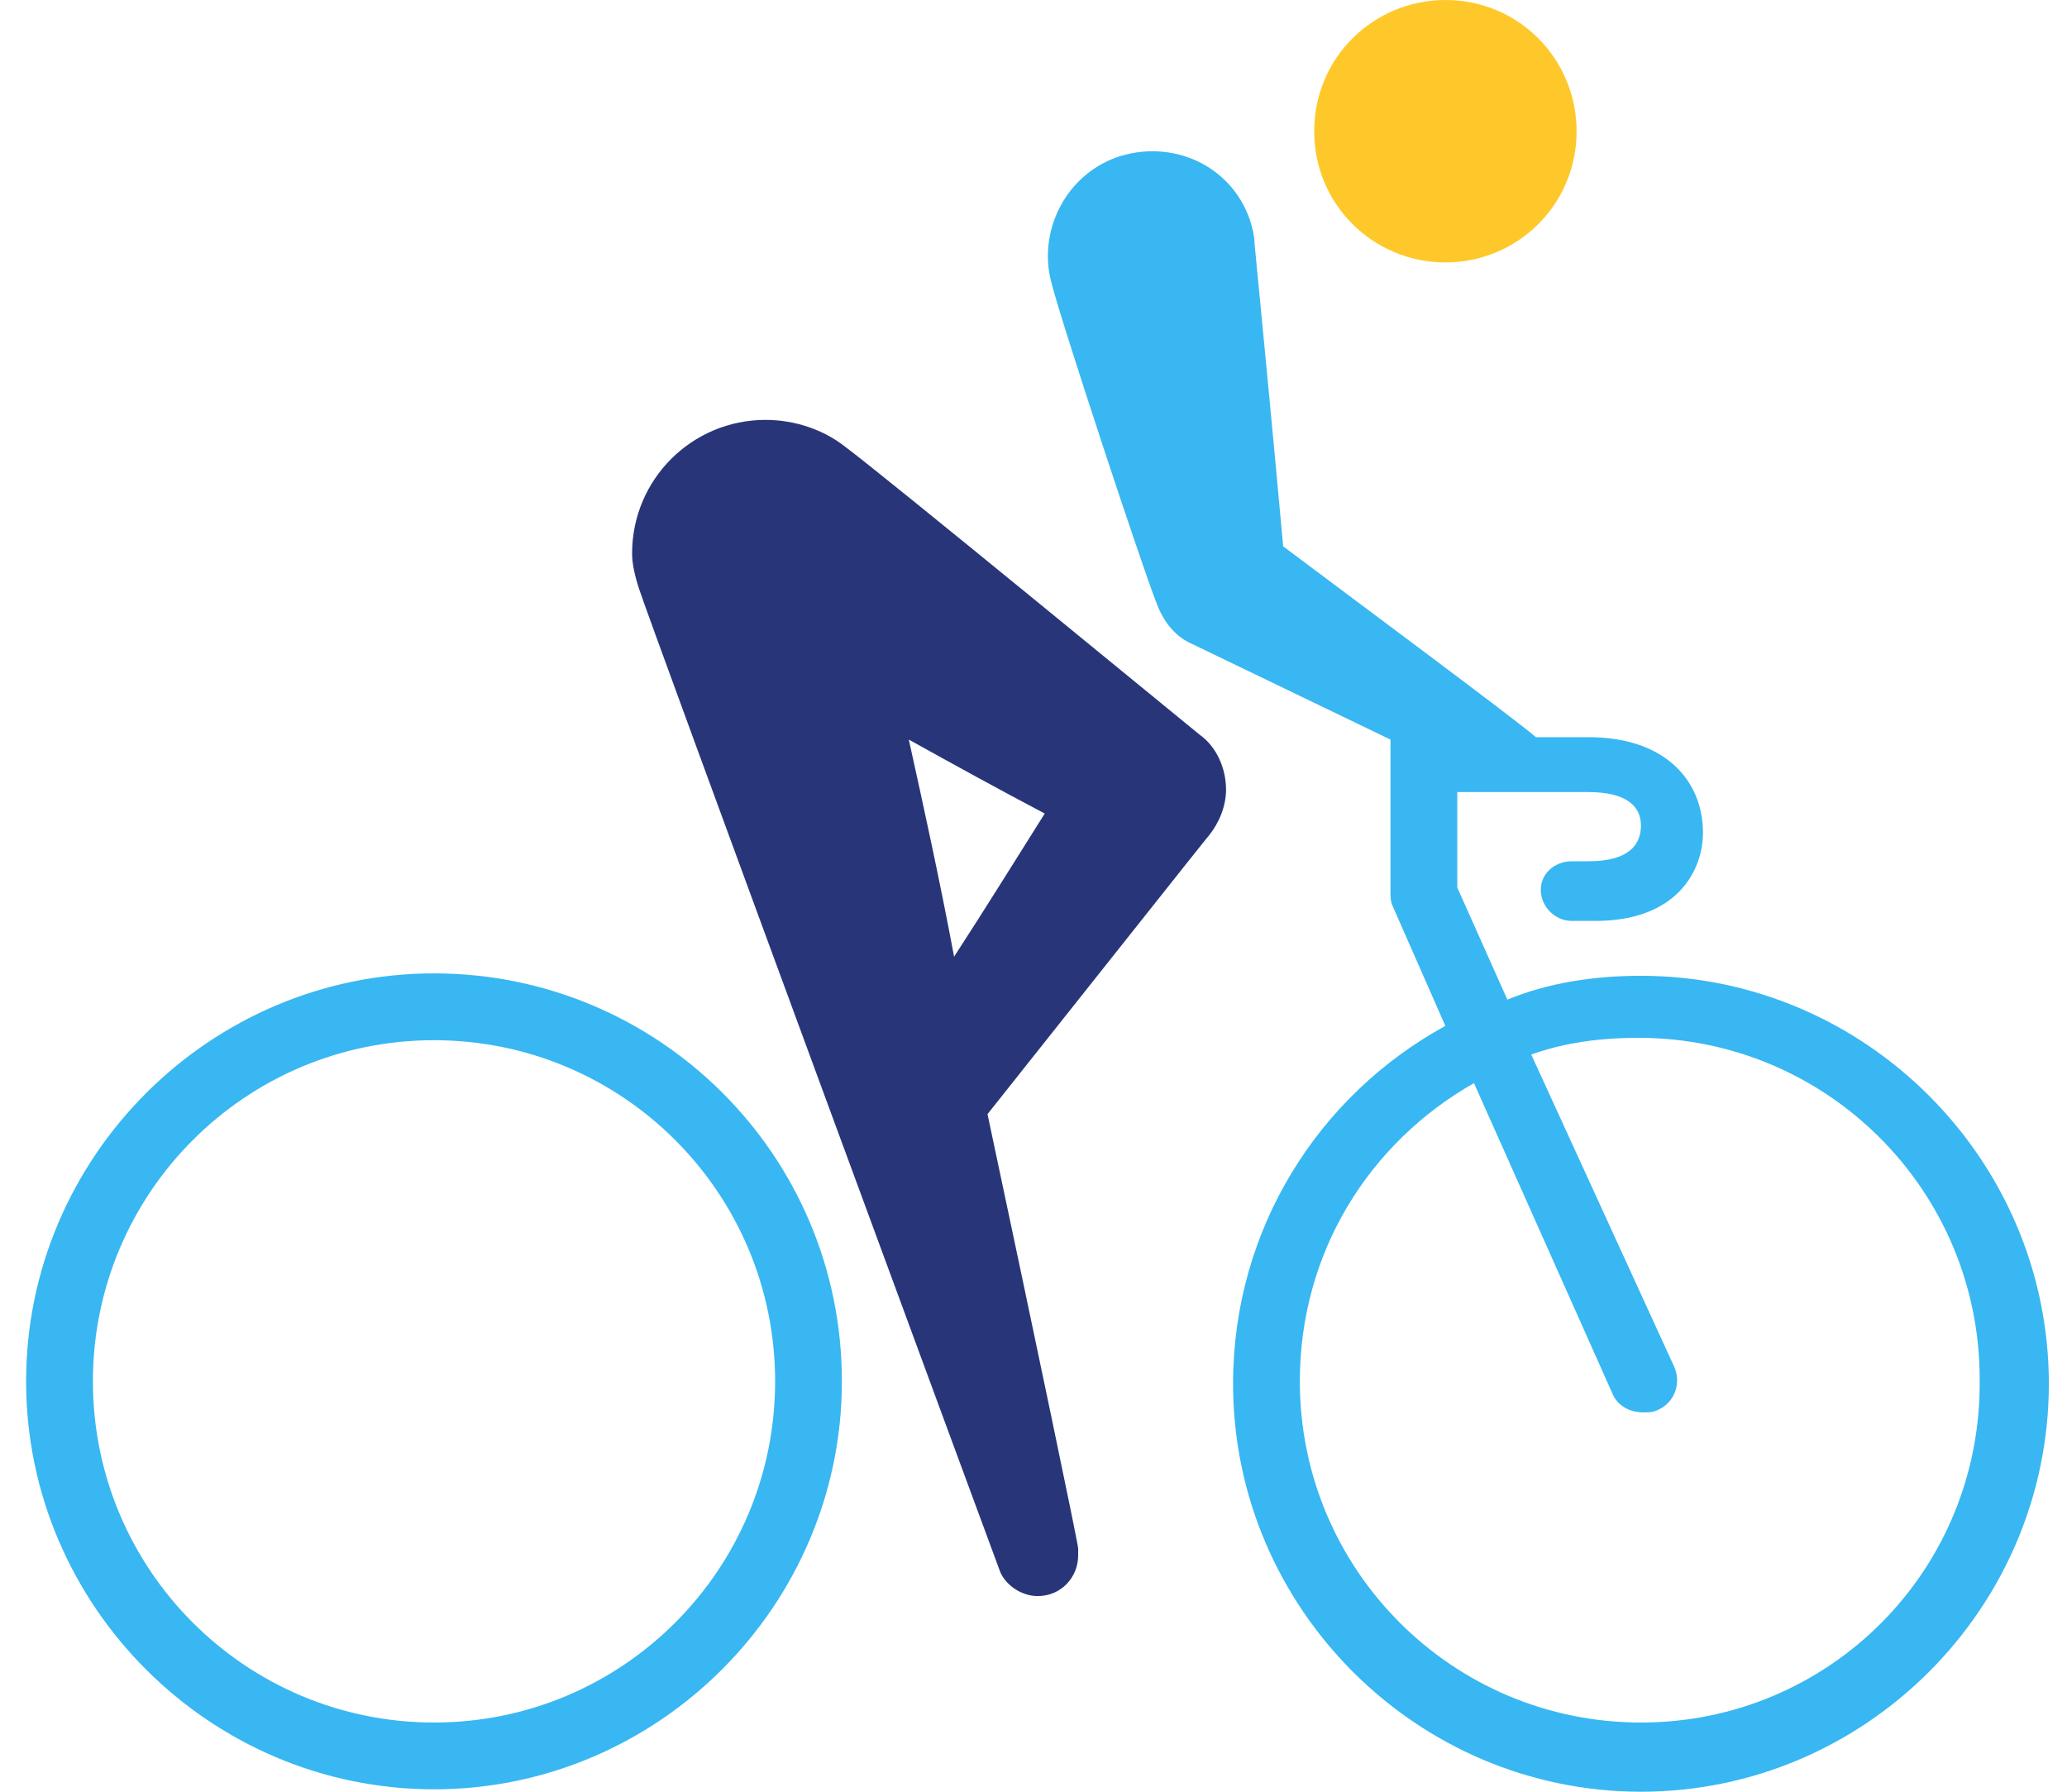 <svg width="60" height="52" viewBox="0 0 60 52" fill="none" xmlns="http://www.w3.org/2000/svg">
<path d="M18.555 17.102C18.763 17.795 28.803 45.007 29.011 45.56C29.149 45.976 29.634 46.322 30.119 46.322C30.811 46.322 31.296 45.768 31.296 45.145C31.296 45.076 31.296 45.007 31.296 44.937C31.296 44.799 30.049 38.844 28.665 32.335C31.365 28.942 35.035 24.303 35.104 24.234C35.381 23.888 35.589 23.403 35.589 22.919C35.589 22.295 35.312 21.672 34.827 21.326C34.481 21.049 25.549 13.709 24.51 12.948C23.887 12.463 23.056 12.186 22.225 12.186C20.079 12.186 18.348 13.917 18.348 16.064C18.348 16.34 18.417 16.687 18.555 17.102ZM26.38 21.464C27.626 22.157 29.011 22.919 30.326 23.611C29.496 24.927 28.595 26.381 27.695 27.765C27.28 25.55 26.795 23.334 26.38 21.464Z" fill="#283679"/>
<path d="M44.586 21.395C44.032 20.911 39.185 17.31 37.247 15.856C37.039 13.502 36.485 7.755 36.416 7.062C36.416 6.855 36.347 6.578 36.277 6.37C35.724 4.777 33.992 4.016 32.4 4.57C30.877 5.124 30.115 6.785 30.53 8.239C30.807 9.347 33.161 16.479 33.577 17.518C33.785 18.072 34.131 18.487 34.616 18.695L40.363 21.465V25.896C40.363 26.035 40.363 26.173 40.432 26.311L41.955 29.774C38.285 31.782 35.793 35.659 35.793 40.16C35.793 46.669 41.124 52 47.633 52C54.142 52 59.473 46.669 59.473 40.16C59.473 33.651 54.142 28.32 47.633 28.32C46.248 28.32 44.933 28.527 43.755 29.012L42.301 25.758V22.988H46.11C47.218 22.988 47.633 23.403 47.633 23.957C47.633 24.511 47.287 24.996 46.11 24.996H45.625C45.14 24.996 44.725 25.342 44.725 25.827C44.725 26.311 45.14 26.727 45.625 26.727H46.317C48.672 26.727 49.433 25.273 49.433 24.165C49.433 22.711 48.395 21.395 46.11 21.395H44.586V21.395ZM47.633 49.992C42.163 49.992 37.731 45.561 37.731 40.091C37.731 36.352 39.739 33.166 42.786 31.435L46.802 40.437C46.941 40.783 47.287 40.991 47.702 40.991C47.841 40.991 47.979 40.991 48.118 40.922C48.602 40.714 48.81 40.16 48.602 39.675L44.448 30.605C45.417 30.258 46.456 30.12 47.564 30.12C53.034 30.12 57.465 34.551 57.465 40.021C57.535 45.561 53.103 49.992 47.633 49.992Z" fill="#38B7F2"/>
<path d="M12.598 28.25C6.089 28.25 0.758 33.581 0.758 40.09C0.758 46.599 6.089 51.93 12.598 51.93C19.107 51.93 24.438 46.599 24.438 40.09C24.438 33.512 19.107 28.25 12.598 28.25ZM12.598 49.992C7.128 49.992 2.697 45.56 2.697 40.09C2.697 34.62 7.128 30.189 12.598 30.189C18.068 30.189 22.5 34.62 22.5 40.09C22.5 45.56 18.068 49.992 12.598 49.992Z" fill="#38B7F2"/>
<path d="M41.957 7.617C44.034 7.617 45.765 5.955 45.765 3.808C45.765 1.731 44.103 0 41.957 0C39.88 0 38.148 1.662 38.148 3.808C38.148 5.955 39.88 7.617 41.957 7.617Z" fill="#FFC82A"/>
</svg>
